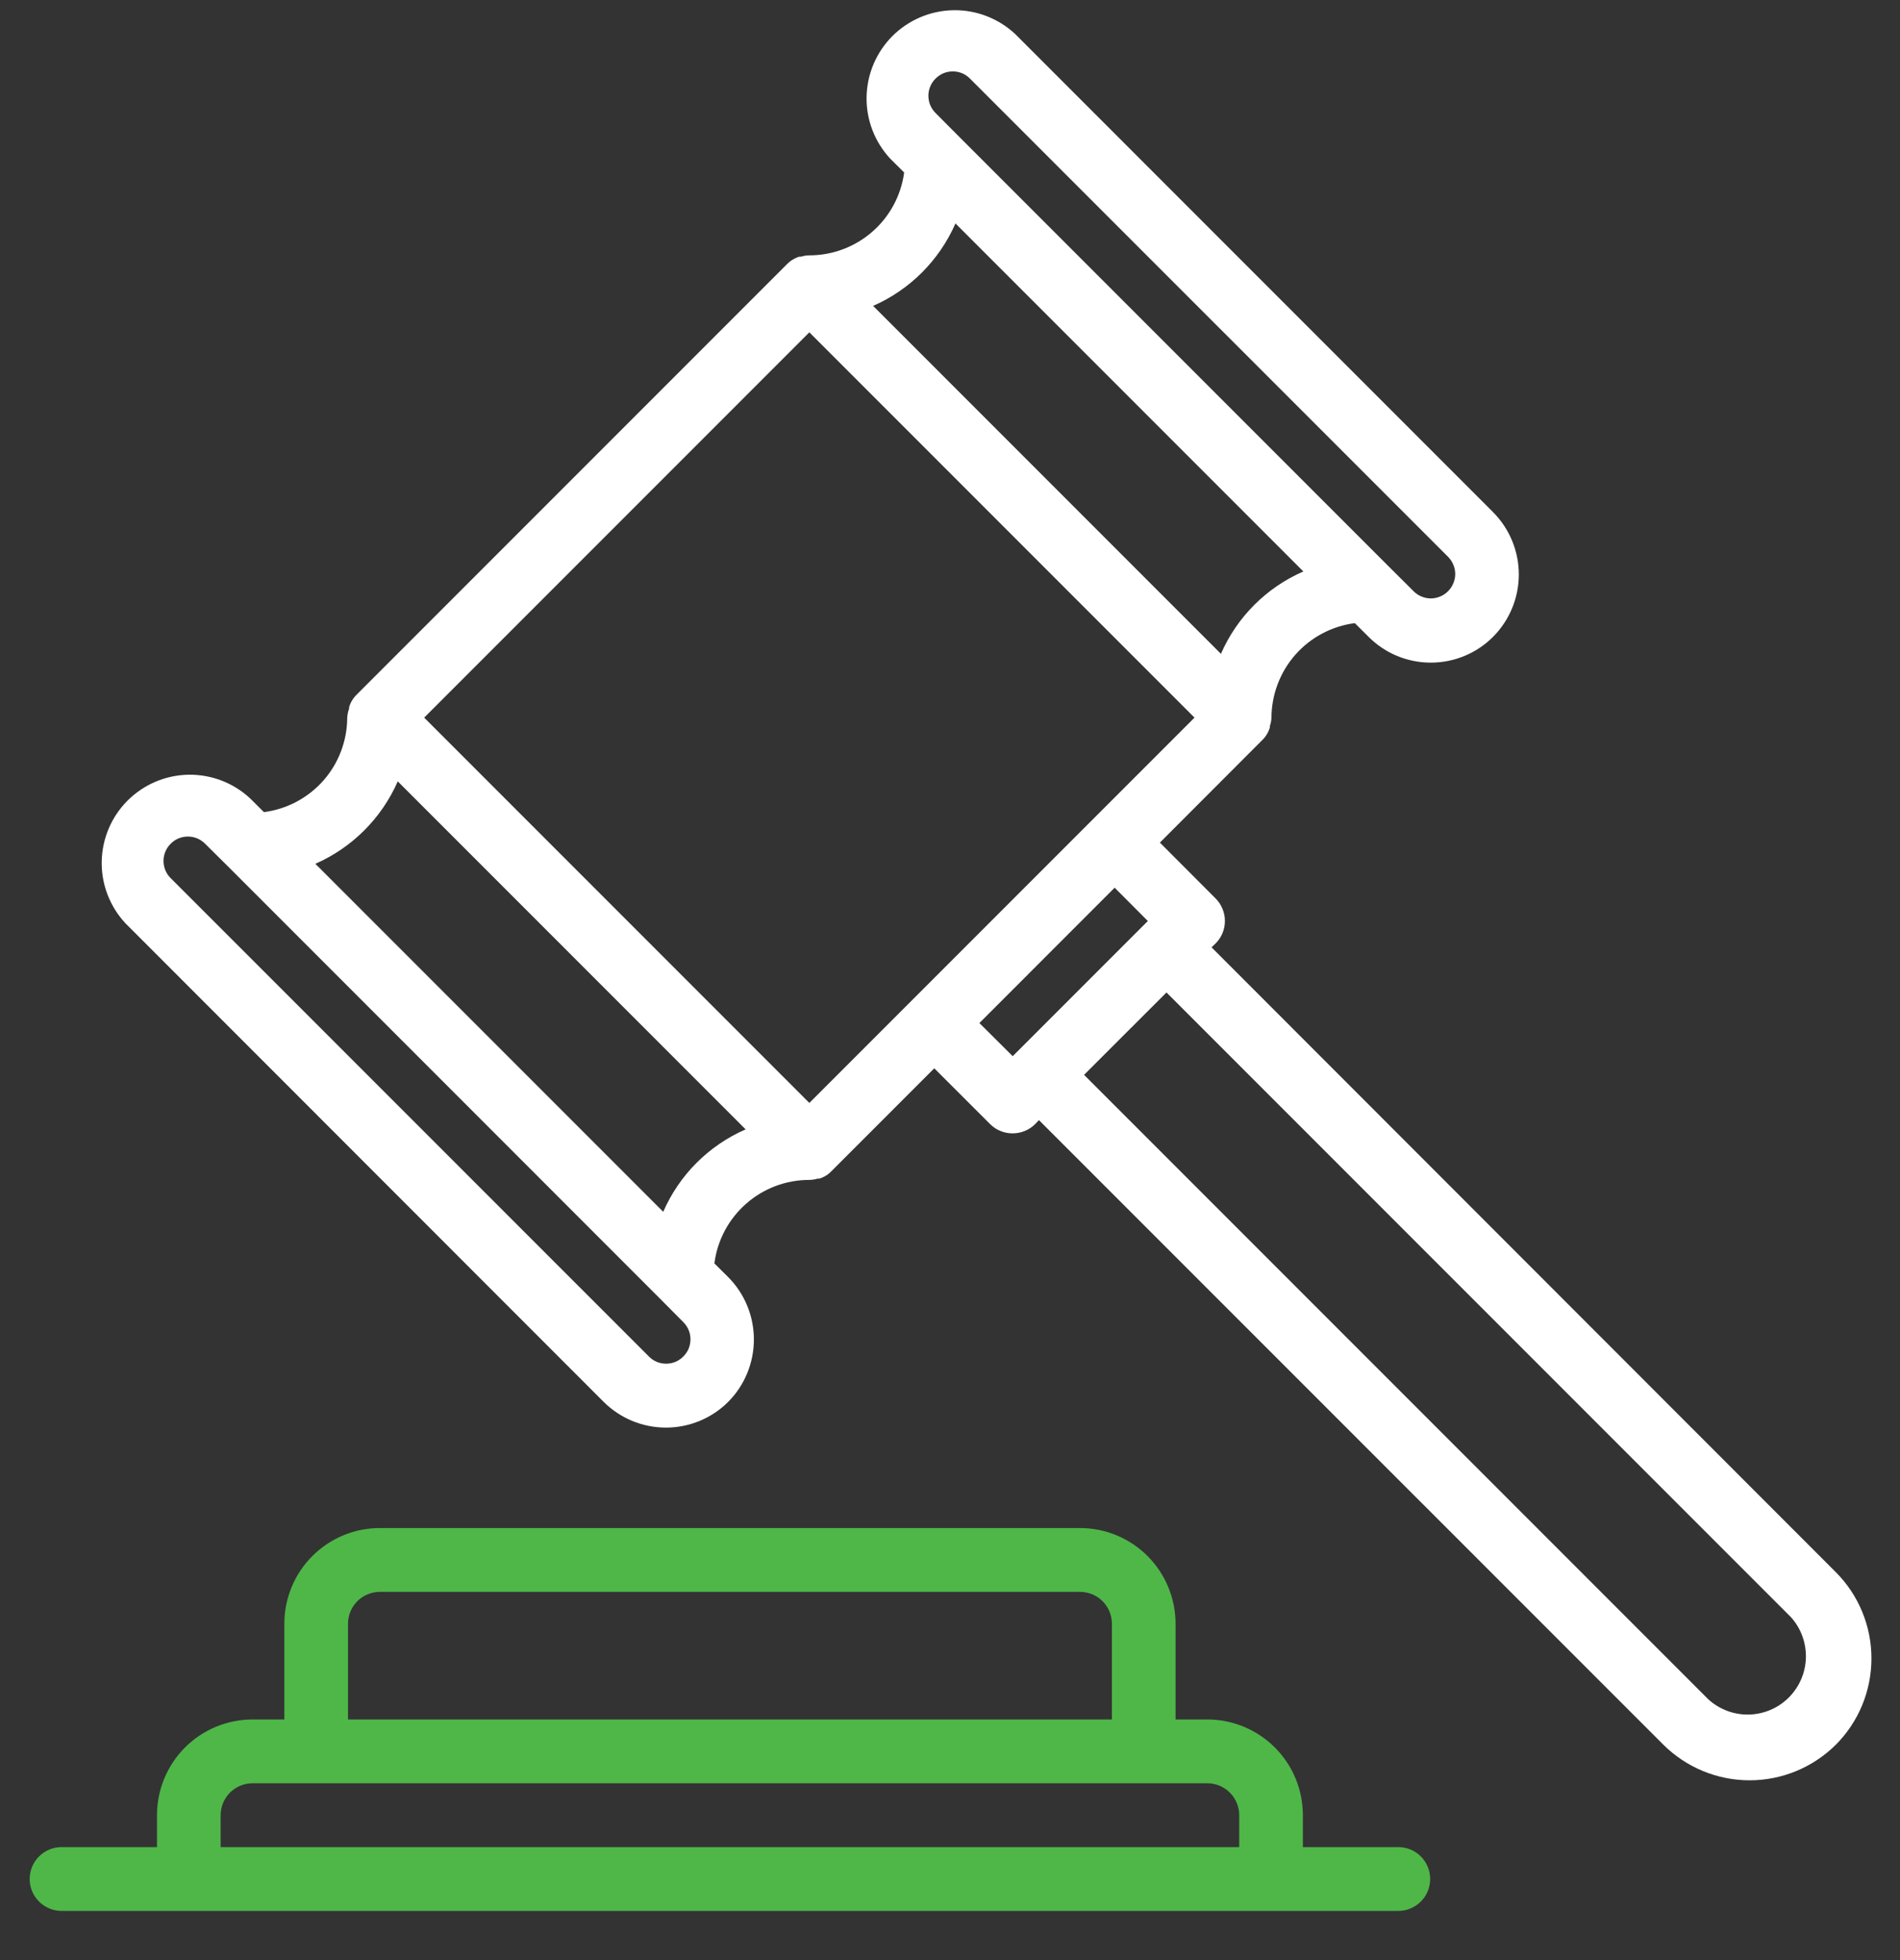 <svg width="32" height="33" viewBox="0 0 32 33" fill="none" xmlns="http://www.w3.org/2000/svg">
<rect x="0" y="0" width="32" height="33" fill="#333333" stroke="none"/>
<g clip-path="url(#clip0_28_6706)">
<path d="M10.166 23.601C10.445 23.879 10.822 24.035 11.216 24.035C11.609 24.035 11.987 23.879 12.265 23.601C12.542 23.322 12.697 22.944 12.697 22.551C12.697 22.158 12.542 21.781 12.265 21.502L12.032 21.271C12.081 20.882 12.271 20.525 12.566 20.266C12.86 20.007 13.239 19.864 13.631 19.865C13.678 19.864 13.726 19.857 13.771 19.843H13.803C13.847 19.828 13.89 19.807 13.929 19.782C13.956 19.762 13.981 19.741 14.004 19.717L15.735 17.986L16.675 18.925C16.725 18.975 16.784 19.015 16.85 19.041C16.915 19.068 16.985 19.082 17.056 19.081C17.198 19.081 17.334 19.025 17.434 18.925L17.498 18.858L28.014 29.373C28.4 29.757 28.922 29.973 29.467 29.973C30.012 29.973 30.534 29.757 30.92 29.373C31.304 28.988 31.519 28.466 31.519 27.921C31.519 27.377 31.304 26.855 30.92 26.47L20.405 15.949L20.472 15.885C20.522 15.835 20.562 15.776 20.589 15.711C20.616 15.646 20.63 15.576 20.63 15.505C20.63 15.434 20.616 15.365 20.589 15.3C20.562 15.234 20.522 15.175 20.472 15.125L19.535 14.186L21.259 12.46C21.319 12.402 21.363 12.329 21.387 12.248V12.224C21.403 12.178 21.412 12.13 21.414 12.082C21.416 11.692 21.559 11.315 21.817 11.022C22.075 10.73 22.431 10.541 22.818 10.491L23.049 10.721C23.327 11 23.704 11.156 24.098 11.156C24.491 11.156 24.869 11 25.147 10.721C25.424 10.442 25.58 10.065 25.58 9.672C25.58 9.279 25.424 8.902 25.147 8.623L17.096 0.571C16.814 0.309 16.441 0.165 16.056 0.172C15.671 0.179 15.303 0.335 15.03 0.607C14.758 0.88 14.602 1.247 14.595 1.633C14.588 2.018 14.732 2.391 14.995 2.673L15.228 2.904C15.176 3.29 14.986 3.645 14.692 3.901C14.398 4.158 14.021 4.299 13.631 4.299C13.584 4.299 13.537 4.307 13.492 4.321H13.46C13.415 4.336 13.373 4.357 13.333 4.382C13.305 4.401 13.279 4.422 13.255 4.447L6.009 11.693C5.949 11.751 5.904 11.824 5.88 11.905V11.929C5.862 11.978 5.851 12.03 5.848 12.082C5.847 12.472 5.704 12.849 5.446 13.142C5.187 13.434 4.832 13.623 4.445 13.673L4.214 13.443C3.932 13.18 3.559 13.037 3.174 13.043C2.789 13.05 2.421 13.206 2.148 13.479C1.876 13.751 1.72 14.119 1.713 14.504C1.706 14.889 1.85 15.262 2.112 15.544L10.166 23.601ZM30.161 27.224C30.33 27.41 30.421 27.655 30.415 27.908C30.409 28.16 30.306 28.4 30.128 28.578C29.95 28.757 29.709 28.86 29.457 28.866C29.205 28.872 28.96 28.781 28.773 28.611L18.258 18.096L19.646 16.709L30.161 27.224ZM19.332 15.506L17.056 17.782L16.495 17.224L18.773 14.945L19.332 15.506ZM15.757 1.323C15.795 1.285 15.84 1.254 15.89 1.233C15.939 1.213 15.993 1.202 16.047 1.202C16.101 1.202 16.154 1.213 16.204 1.233C16.253 1.254 16.299 1.285 16.336 1.323L24.388 9.374C24.426 9.412 24.456 9.457 24.477 9.507C24.498 9.557 24.509 9.61 24.509 9.664C24.509 9.718 24.498 9.771 24.477 9.821C24.456 9.871 24.426 9.916 24.388 9.954C24.35 9.992 24.305 10.023 24.255 10.043C24.205 10.064 24.152 10.075 24.098 10.075C24.044 10.075 23.991 10.064 23.941 10.043C23.891 10.023 23.846 9.992 23.808 9.954L23.403 9.551L16.157 2.305L15.754 1.9C15.716 1.862 15.687 1.817 15.666 1.767C15.646 1.717 15.636 1.664 15.636 1.611C15.636 1.557 15.647 1.504 15.668 1.455C15.688 1.405 15.719 1.361 15.757 1.323ZM16.092 3.762L21.951 9.621C21.33 9.892 20.834 10.387 20.563 11.008L14.705 5.15C15.325 4.878 15.82 4.382 16.092 3.762ZM13.631 5.595L20.118 12.082L13.631 18.569L7.144 12.082L13.631 5.595ZM6.699 13.155L12.558 19.014C11.937 19.285 11.441 19.78 11.17 20.402L5.311 14.543C5.931 14.271 6.427 13.775 6.699 13.155ZM2.875 14.205C2.913 14.166 2.958 14.136 3.007 14.115C3.057 14.095 3.111 14.084 3.164 14.084C3.218 14.084 3.272 14.095 3.321 14.115C3.371 14.136 3.416 14.166 3.454 14.205L3.86 14.607L11.106 21.854L11.508 22.259C11.547 22.297 11.577 22.342 11.598 22.392C11.618 22.441 11.629 22.495 11.629 22.549C11.629 22.602 11.618 22.656 11.598 22.706C11.577 22.755 11.547 22.8 11.508 22.838C11.47 22.877 11.425 22.907 11.376 22.928C11.326 22.949 11.272 22.959 11.219 22.959C11.165 22.959 11.111 22.949 11.061 22.928C11.012 22.907 10.967 22.877 10.929 22.838L2.877 14.787C2.838 14.749 2.807 14.704 2.786 14.654C2.765 14.604 2.754 14.551 2.754 14.497C2.753 14.442 2.764 14.389 2.785 14.338C2.806 14.288 2.836 14.243 2.875 14.205Z" fill="white"/>
<path d="M1.036 32.172H23.551C23.693 32.172 23.83 32.115 23.93 32.014C24.031 31.914 24.087 31.777 24.087 31.635C24.087 31.492 24.031 31.356 23.93 31.255C23.83 31.154 23.693 31.098 23.551 31.098H21.943V30.561C21.943 30.133 21.774 29.723 21.472 29.421C21.17 29.119 20.761 28.949 20.335 28.949H19.799V27.338C19.799 26.91 19.629 26.5 19.328 26.198C19.026 25.896 18.617 25.726 18.191 25.726H6.397C5.97 25.726 5.561 25.896 5.26 26.198C4.958 26.5 4.789 26.91 4.789 27.338V28.949H4.253C3.826 28.949 3.417 29.119 3.115 29.421C2.814 29.723 2.644 30.133 2.644 30.561V31.098H1.036C0.894 31.098 0.758 31.154 0.657 31.255C0.556 31.356 0.5 31.492 0.5 31.635C0.5 31.777 0.556 31.914 0.657 32.014C0.758 32.115 0.894 32.172 1.036 32.172ZM5.861 27.338C5.861 27.195 5.917 27.059 6.018 26.958C6.118 26.857 6.255 26.801 6.397 26.801H18.191C18.333 26.801 18.469 26.857 18.57 26.958C18.67 27.059 18.727 27.195 18.727 27.338V28.949H5.861V27.338ZM3.716 30.561C3.716 30.418 3.773 30.281 3.873 30.181C3.974 30.08 4.11 30.023 4.253 30.023H20.335C20.477 30.023 20.613 30.08 20.714 30.181C20.814 30.281 20.871 30.418 20.871 30.561V31.098H3.716V30.561Z" fill="#4EB748"/>
</g>
<defs>
<clipPath id="clip0_28_6706">
<rect width="31.02" height="32" fill="white" transform="translate(0.5 0.172)"/>
</clipPath>
</defs>
</svg>
